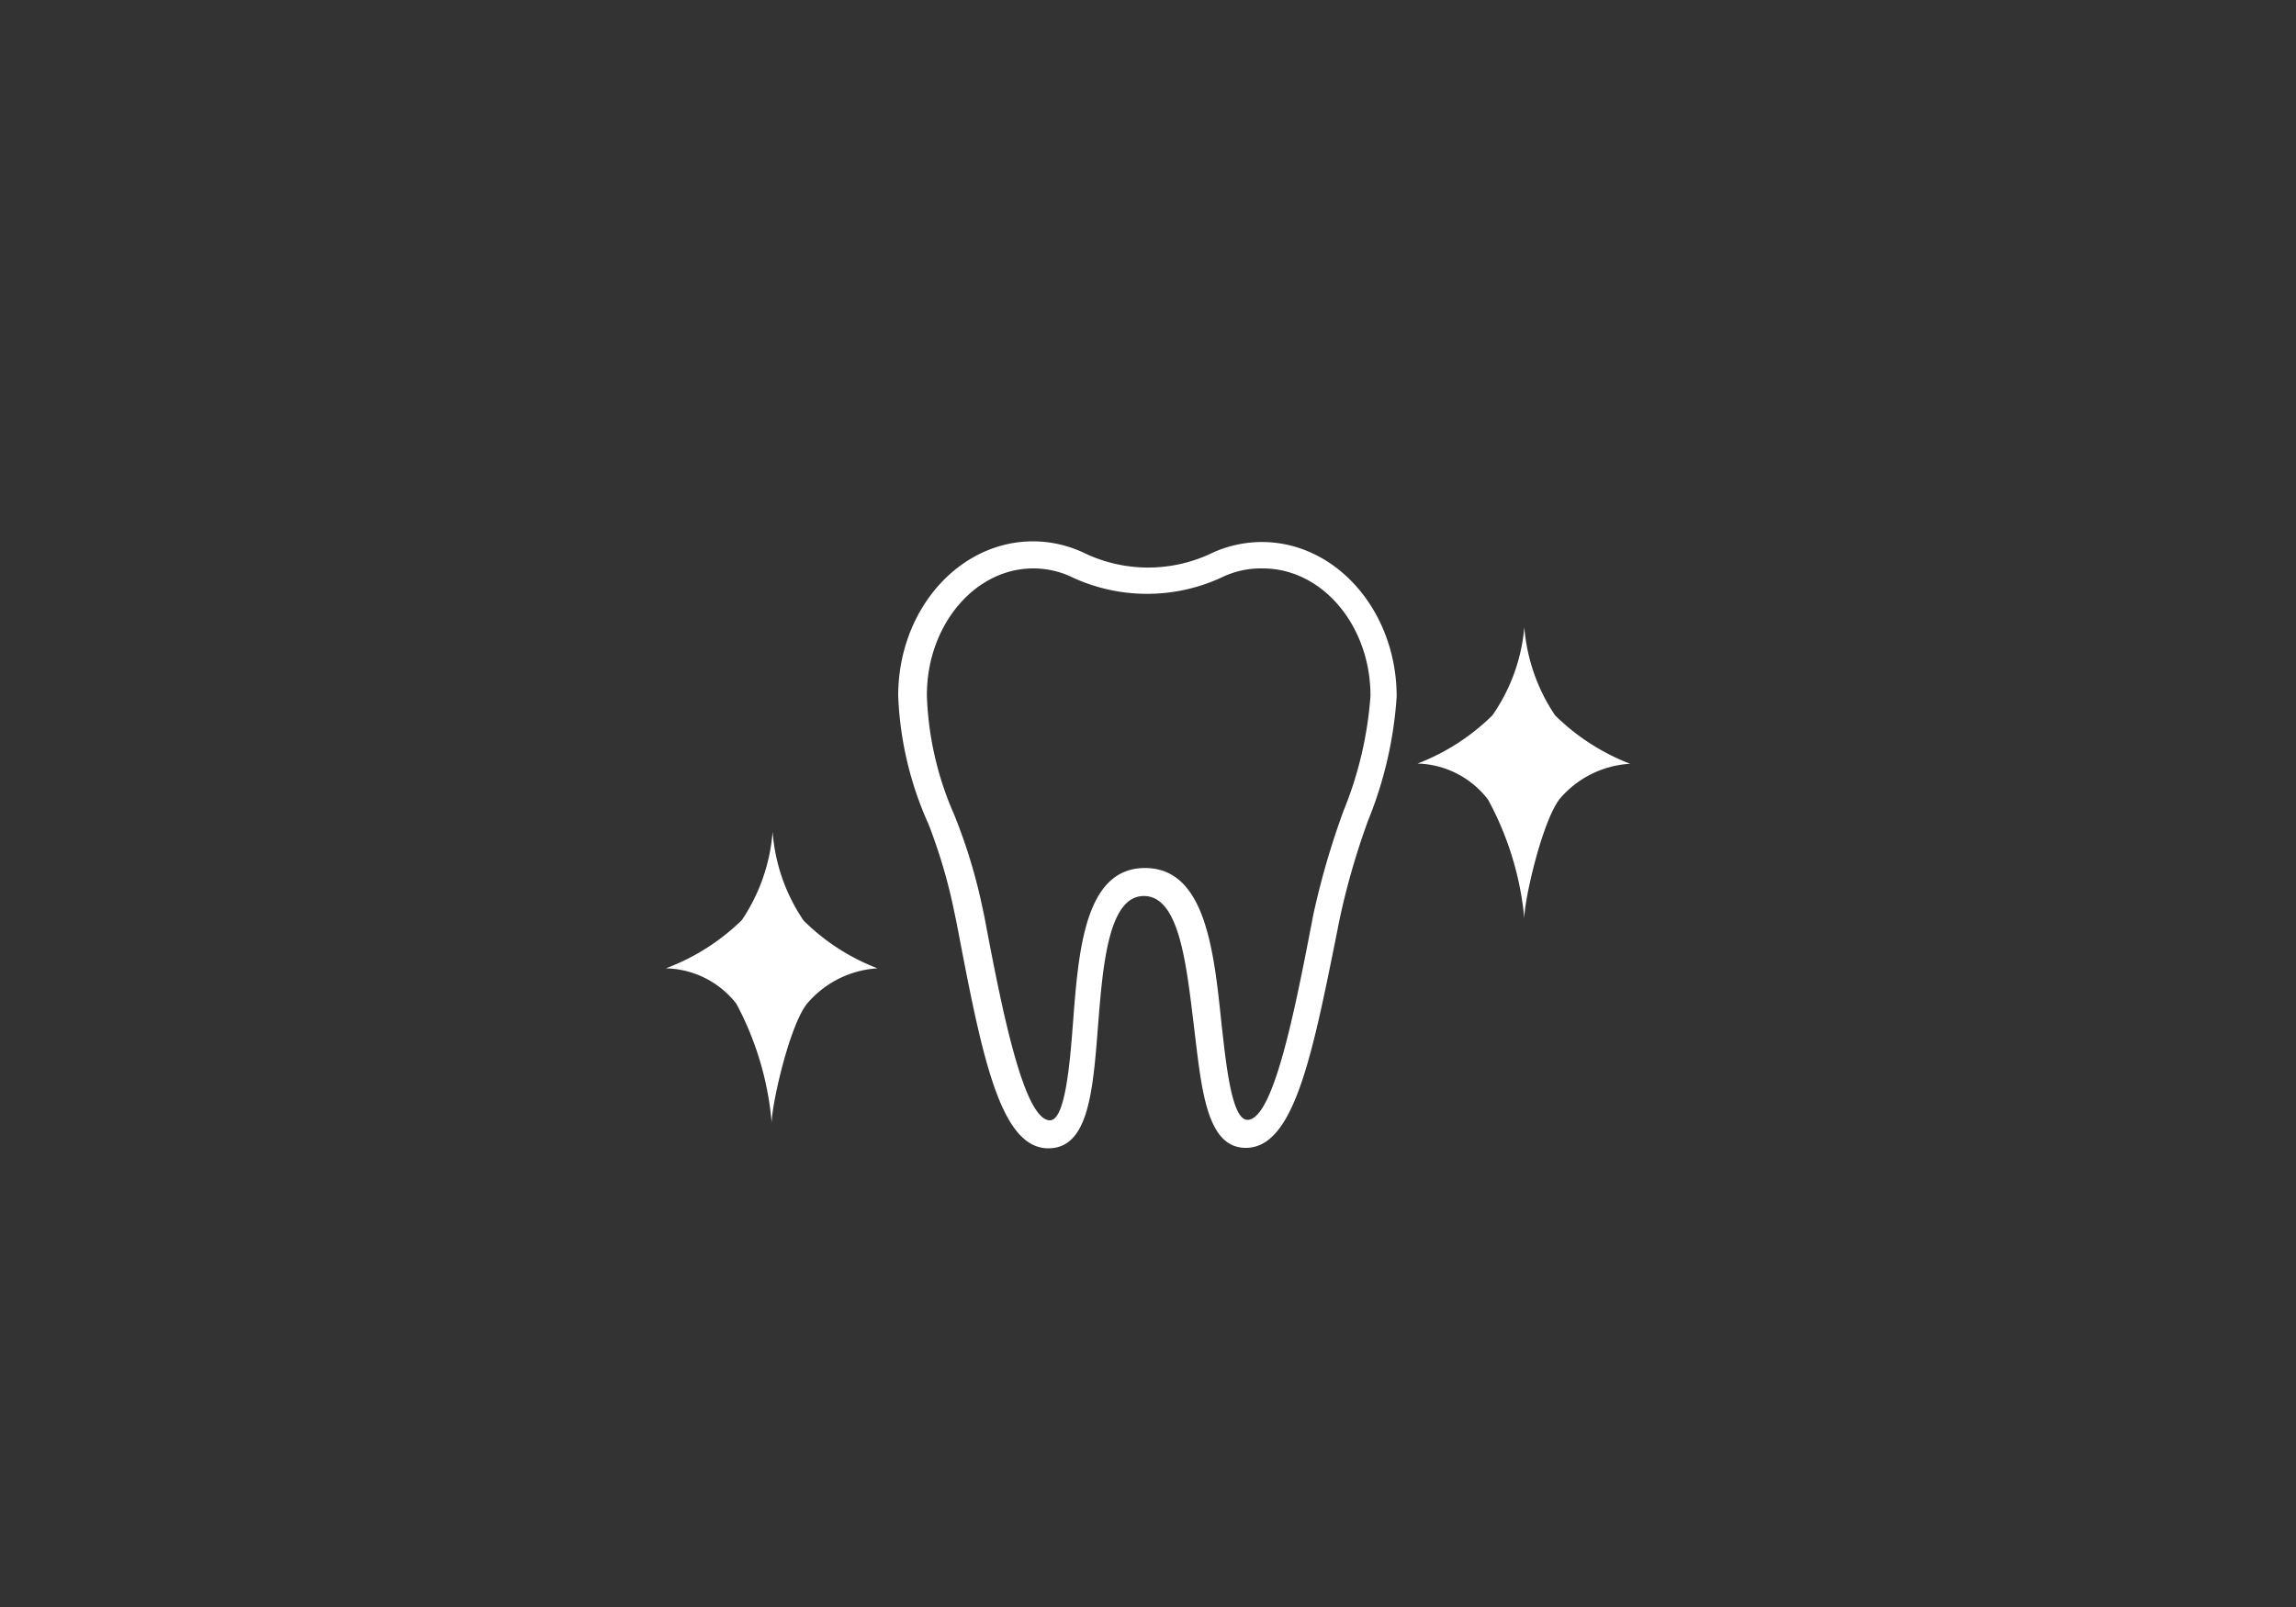 <svg xmlns="http://www.w3.org/2000/svg" width="100" height="70" viewBox="0 0 100 70">
  <rect x="0" y="0" width="100" height="70" fill="#333333" stroke="none"/>
  <defs>
    <style>
      .a {
        fill: #fff;
      }
    </style>
  </defs>
  <g>
    <path class="a" d="M40.44,35.9a23.54,23.54,0,0,1,1.16,4l.06.28c1.09,5.71,1.87,9.84,4,9.84,1.74,0,1.94-2.45,2.16-5.29.21-2.67.45-5.7,2-5.7S51.67,42,52,44.7,52.53,50,54.26,50c2.1,0,2.89-4,4-9.53l.06-.31a32.05,32.05,0,0,1,1.27-4.43,17.27,17.27,0,0,0,1.24-5.39c0-3.71-2.63-6.73-5.87-6.73a5.2,5.2,0,0,0-2.26.52,6.43,6.43,0,0,1-5.39,0A5.23,5.23,0,0,0,45,23.58c-3.25,0-5.88,3-5.88,6.73A15,15,0,0,0,40.44,35.9ZM45,24.76a3.91,3.91,0,0,1,1.75.41,7.74,7.74,0,0,0,6.42,0A3.91,3.91,0,0,1,55,24.76c2.59,0,4.69,2.49,4.69,5.55a16.34,16.34,0,0,1-1.17,5,34.32,34.32,0,0,0-1.33,4.58l-.06.32c-.74,3.82-1.67,8.57-2.8,8.57-.7,0-.94-2.54-1.13-4.2-.33-3.17-.7-6.77-3.33-6.77s-2.9,3.61-3.14,6.79c-.13,1.67-.33,4.2-1,4.2-1.17,0-2.15-5.14-2.86-8.89l-.06-.28a23.8,23.8,0,0,0-1.25-4.14,14,14,0,0,1-1.19-5.17C40.35,27.25,42.45,24.76,45,24.76Z"/>
    <path class="a" d="M67.73,31.16a8,8,0,0,1-1.34-3.84A7.89,7.89,0,0,1,65,31.16a9.46,9.46,0,0,1-3.26,2.1,4,4,0,0,1,3.07,1.57A13.44,13.44,0,0,1,66.39,40c0-.81.77-4.2,1.54-5.2A4.35,4.35,0,0,1,71,33.27,9.53,9.53,0,0,1,67.73,31.16Z"/>
    <path class="a" d="M35,40.1a7.93,7.93,0,0,1-1.35-3.87,8,8,0,0,1-1.34,3.85A9.5,9.5,0,0,1,29,42.18a4,4,0,0,1,3.07,1.54,13.4,13.4,0,0,1,1.54,5.19c0-.8.77-4.23,1.54-5.19a4.36,4.36,0,0,1,3.07-1.54A9.27,9.27,0,0,1,35,40.1Z"/>
  </g>
</svg>

